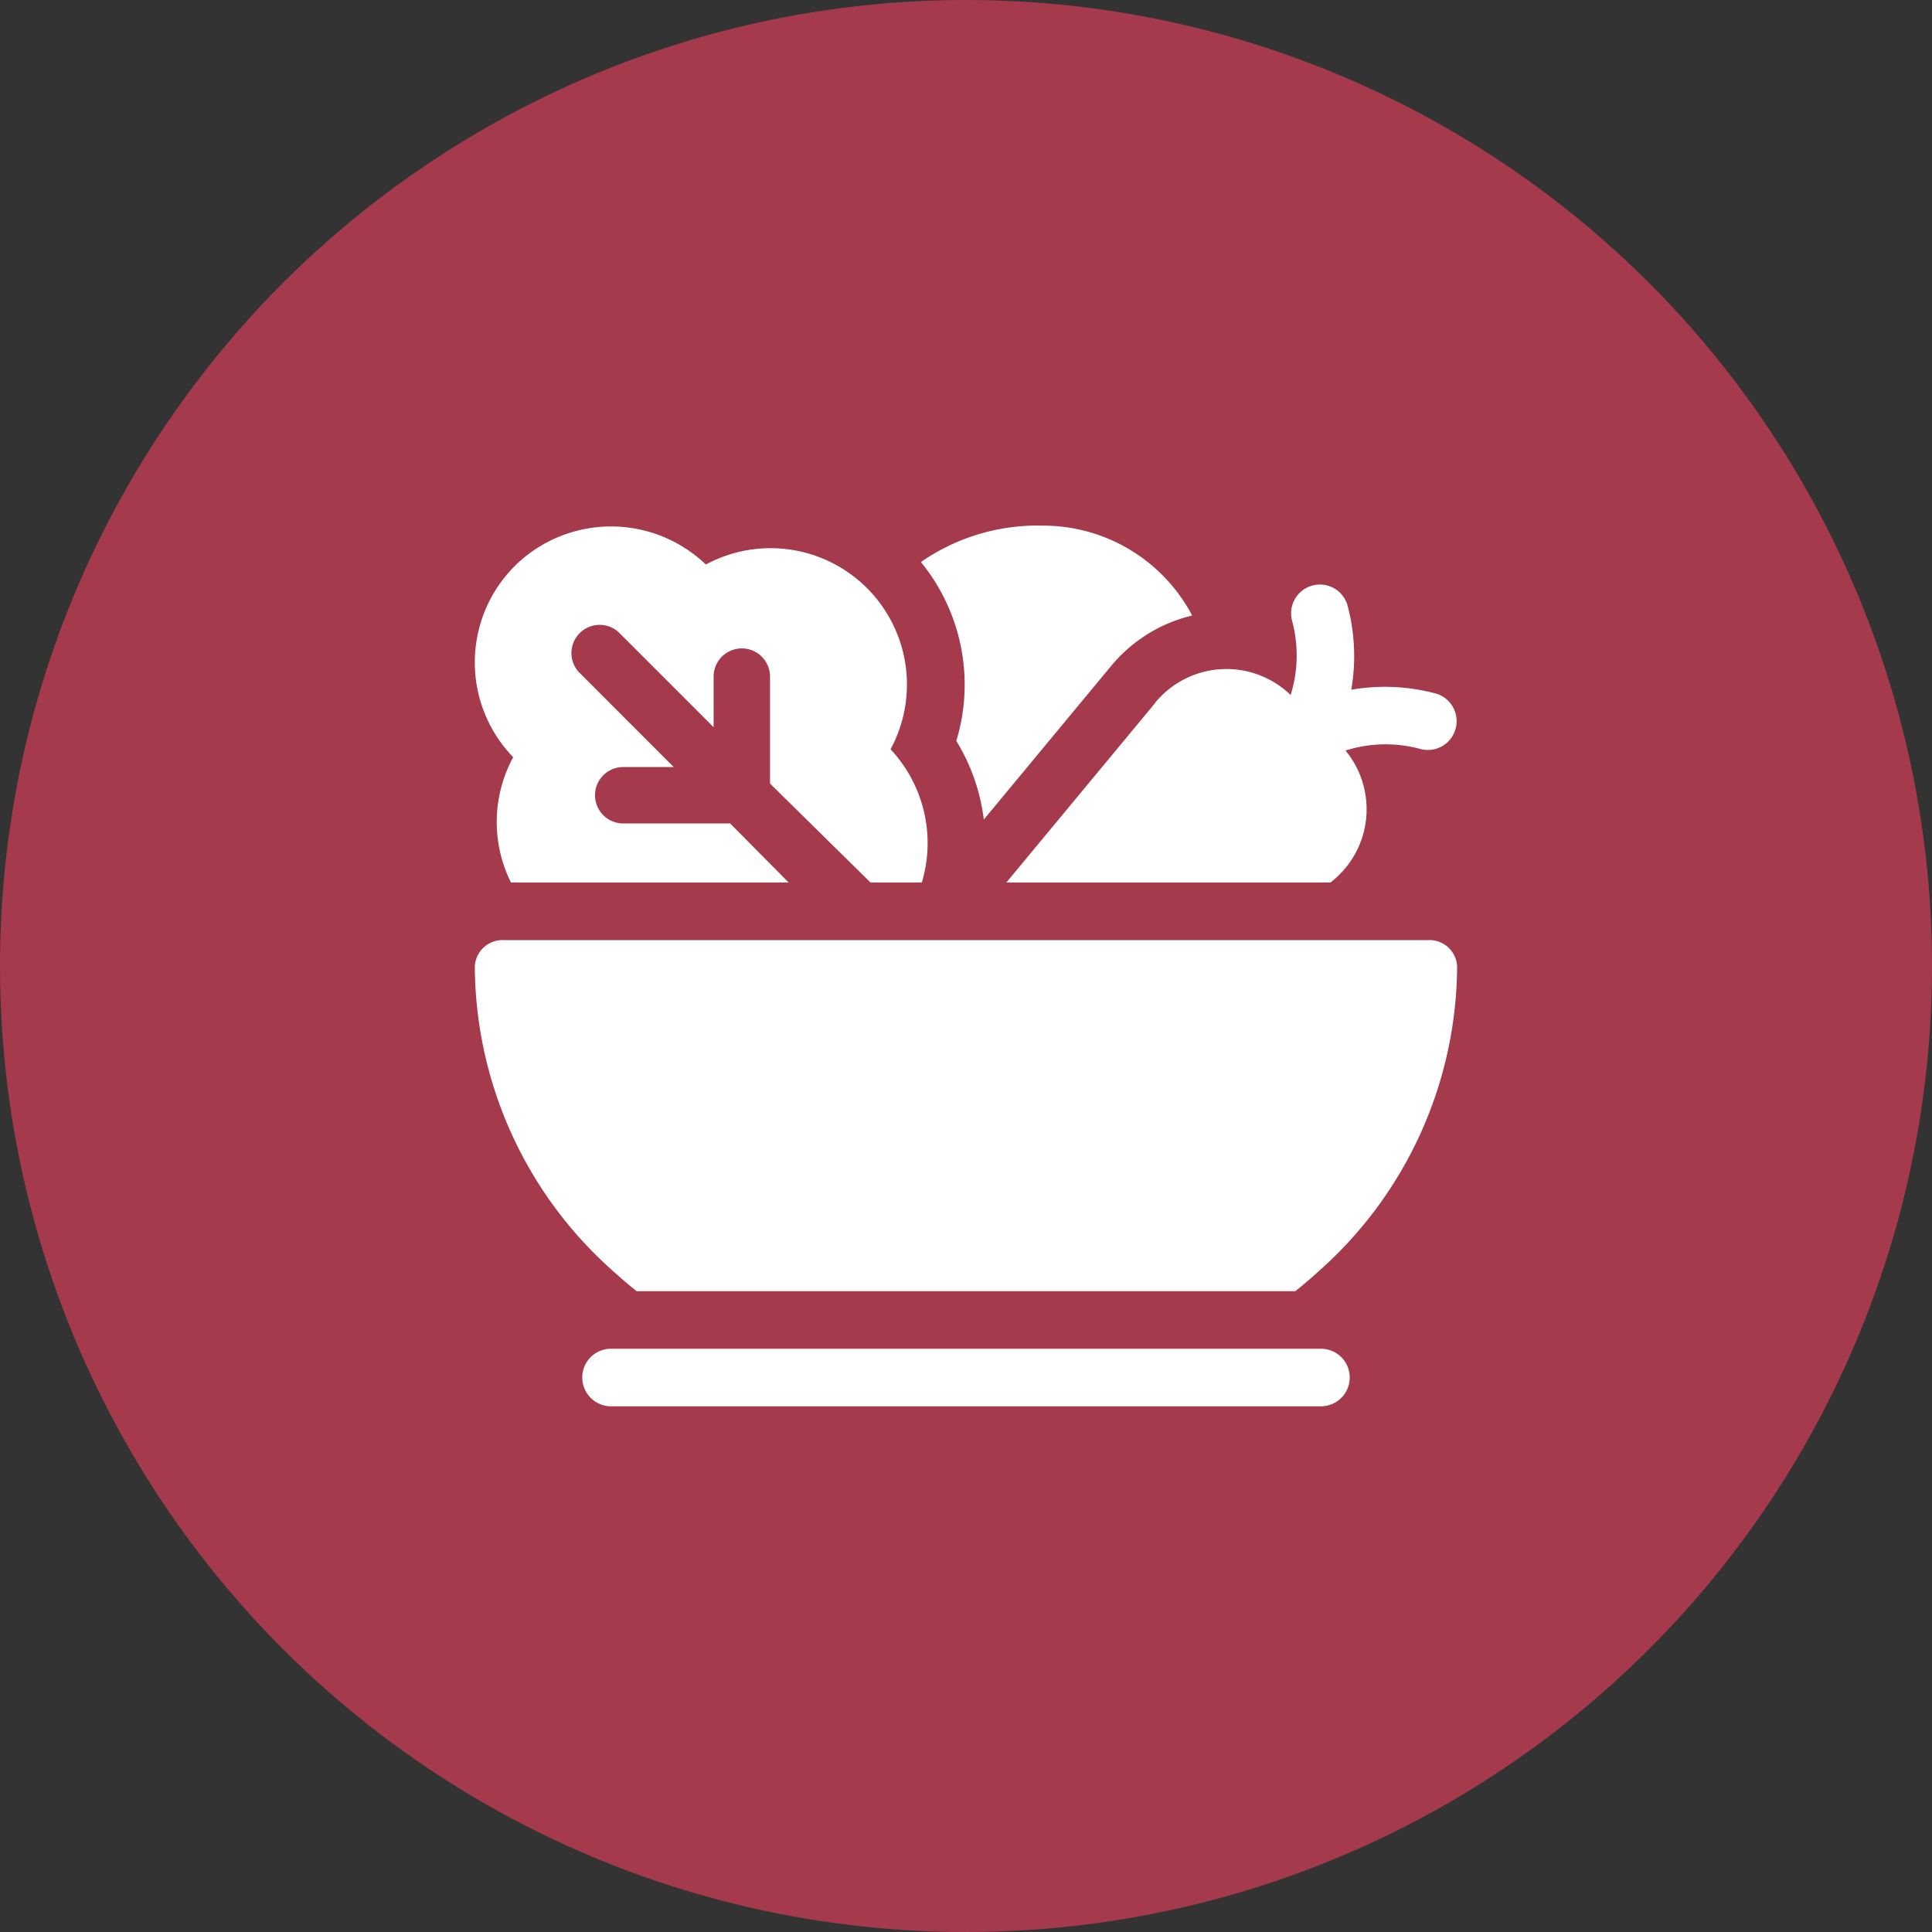 <?xml version="1.0" encoding="UTF-8"?>
<svg xmlns="http://www.w3.org/2000/svg" id="elimination" width="60" height="60" viewBox="0 0 60 60">
  <rect x="0" y="0" width="60" height="60" fill="#333333" stroke="none"/>
  <circle id="elimination-2" data-name="elimination" cx="30" cy="30" r="30" fill="#a63a4d"></circle>
  <g id="healthy-food" transform="translate(14.746 -10.175)">
    <path id="Path_480" data-name="Path 480" d="M233.6,33.183a6.068,6.068,0,0,1,.855,2.444l3.96-4.777a4.667,4.667,0,0,1,2.511-1.559,5.231,5.231,0,0,0-4.64-2.792,6.343,6.343,0,0,0-3.784,1.131,6.015,6.015,0,0,1,1.1,5.552Z" transform="translate(-218.648)" fill="#fff"></path>
    <path id="Path_481" data-name="Path 481" d="M1.126,37.967H9.749L7.931,36.133H4.611a.876.876,0,0,1,0-1.752H6.179L3.236,31.437A.876.876,0,0,1,4.475,30.2l2.943,2.943V31.573a.876.876,0,0,1,1.752,0v3.321l3.121,3.073h1.593a4.258,4.258,0,0,0-.971-4.137,4.234,4.234,0,0,0-5.736-5.738,4.256,4.256,0,0,0-5.851-.035,4.231,4.231,0,0,0-.132,6.019,4.216,4.216,0,0,0-.069,3.892Z" transform="translate(-0.002 -0.385)" fill="#fff"></path>
    <path id="Path_482" data-name="Path 482" d="M281.667,60.541l-4.635,5.591H287.1l.084-.07a2.865,2.865,0,0,0,.381-4.029,4.126,4.126,0,0,1,2.307-.053.894.894,0,0,0,.528-1.708,6.1,6.1,0,0,0-2.656-.127,6.1,6.1,0,0,0-.127-2.657.894.894,0,0,0-1.708.527,4.13,4.13,0,0,1-.048,2.295,2.864,2.864,0,0,0-4.2.23Z" transform="translate(-260.525 -28.55)" fill="#fff"></path>
    <path id="Path_483" data-name="Path 483" d="M29.613,242.5H.894a.859.859,0,0,0-.894.818,12.725,12.725,0,0,0,4.276,9.445q.366.334.751.641H25.479q.386-.307.751-.641a12.726,12.726,0,0,0,4.276-9.445A.858.858,0,0,0,29.613,242.5Z" transform="translate(0 -203.129)" fill="#fff"></path>
    <path id="Path_484" data-name="Path 484" d="M78.938,455.5H56.892a.894.894,0,0,0,0,1.788H78.938a.894.894,0,0,0,0-1.788Z" transform="translate(-52.661 -403.439)" fill="#fff"></path>
  </g>
</svg>
